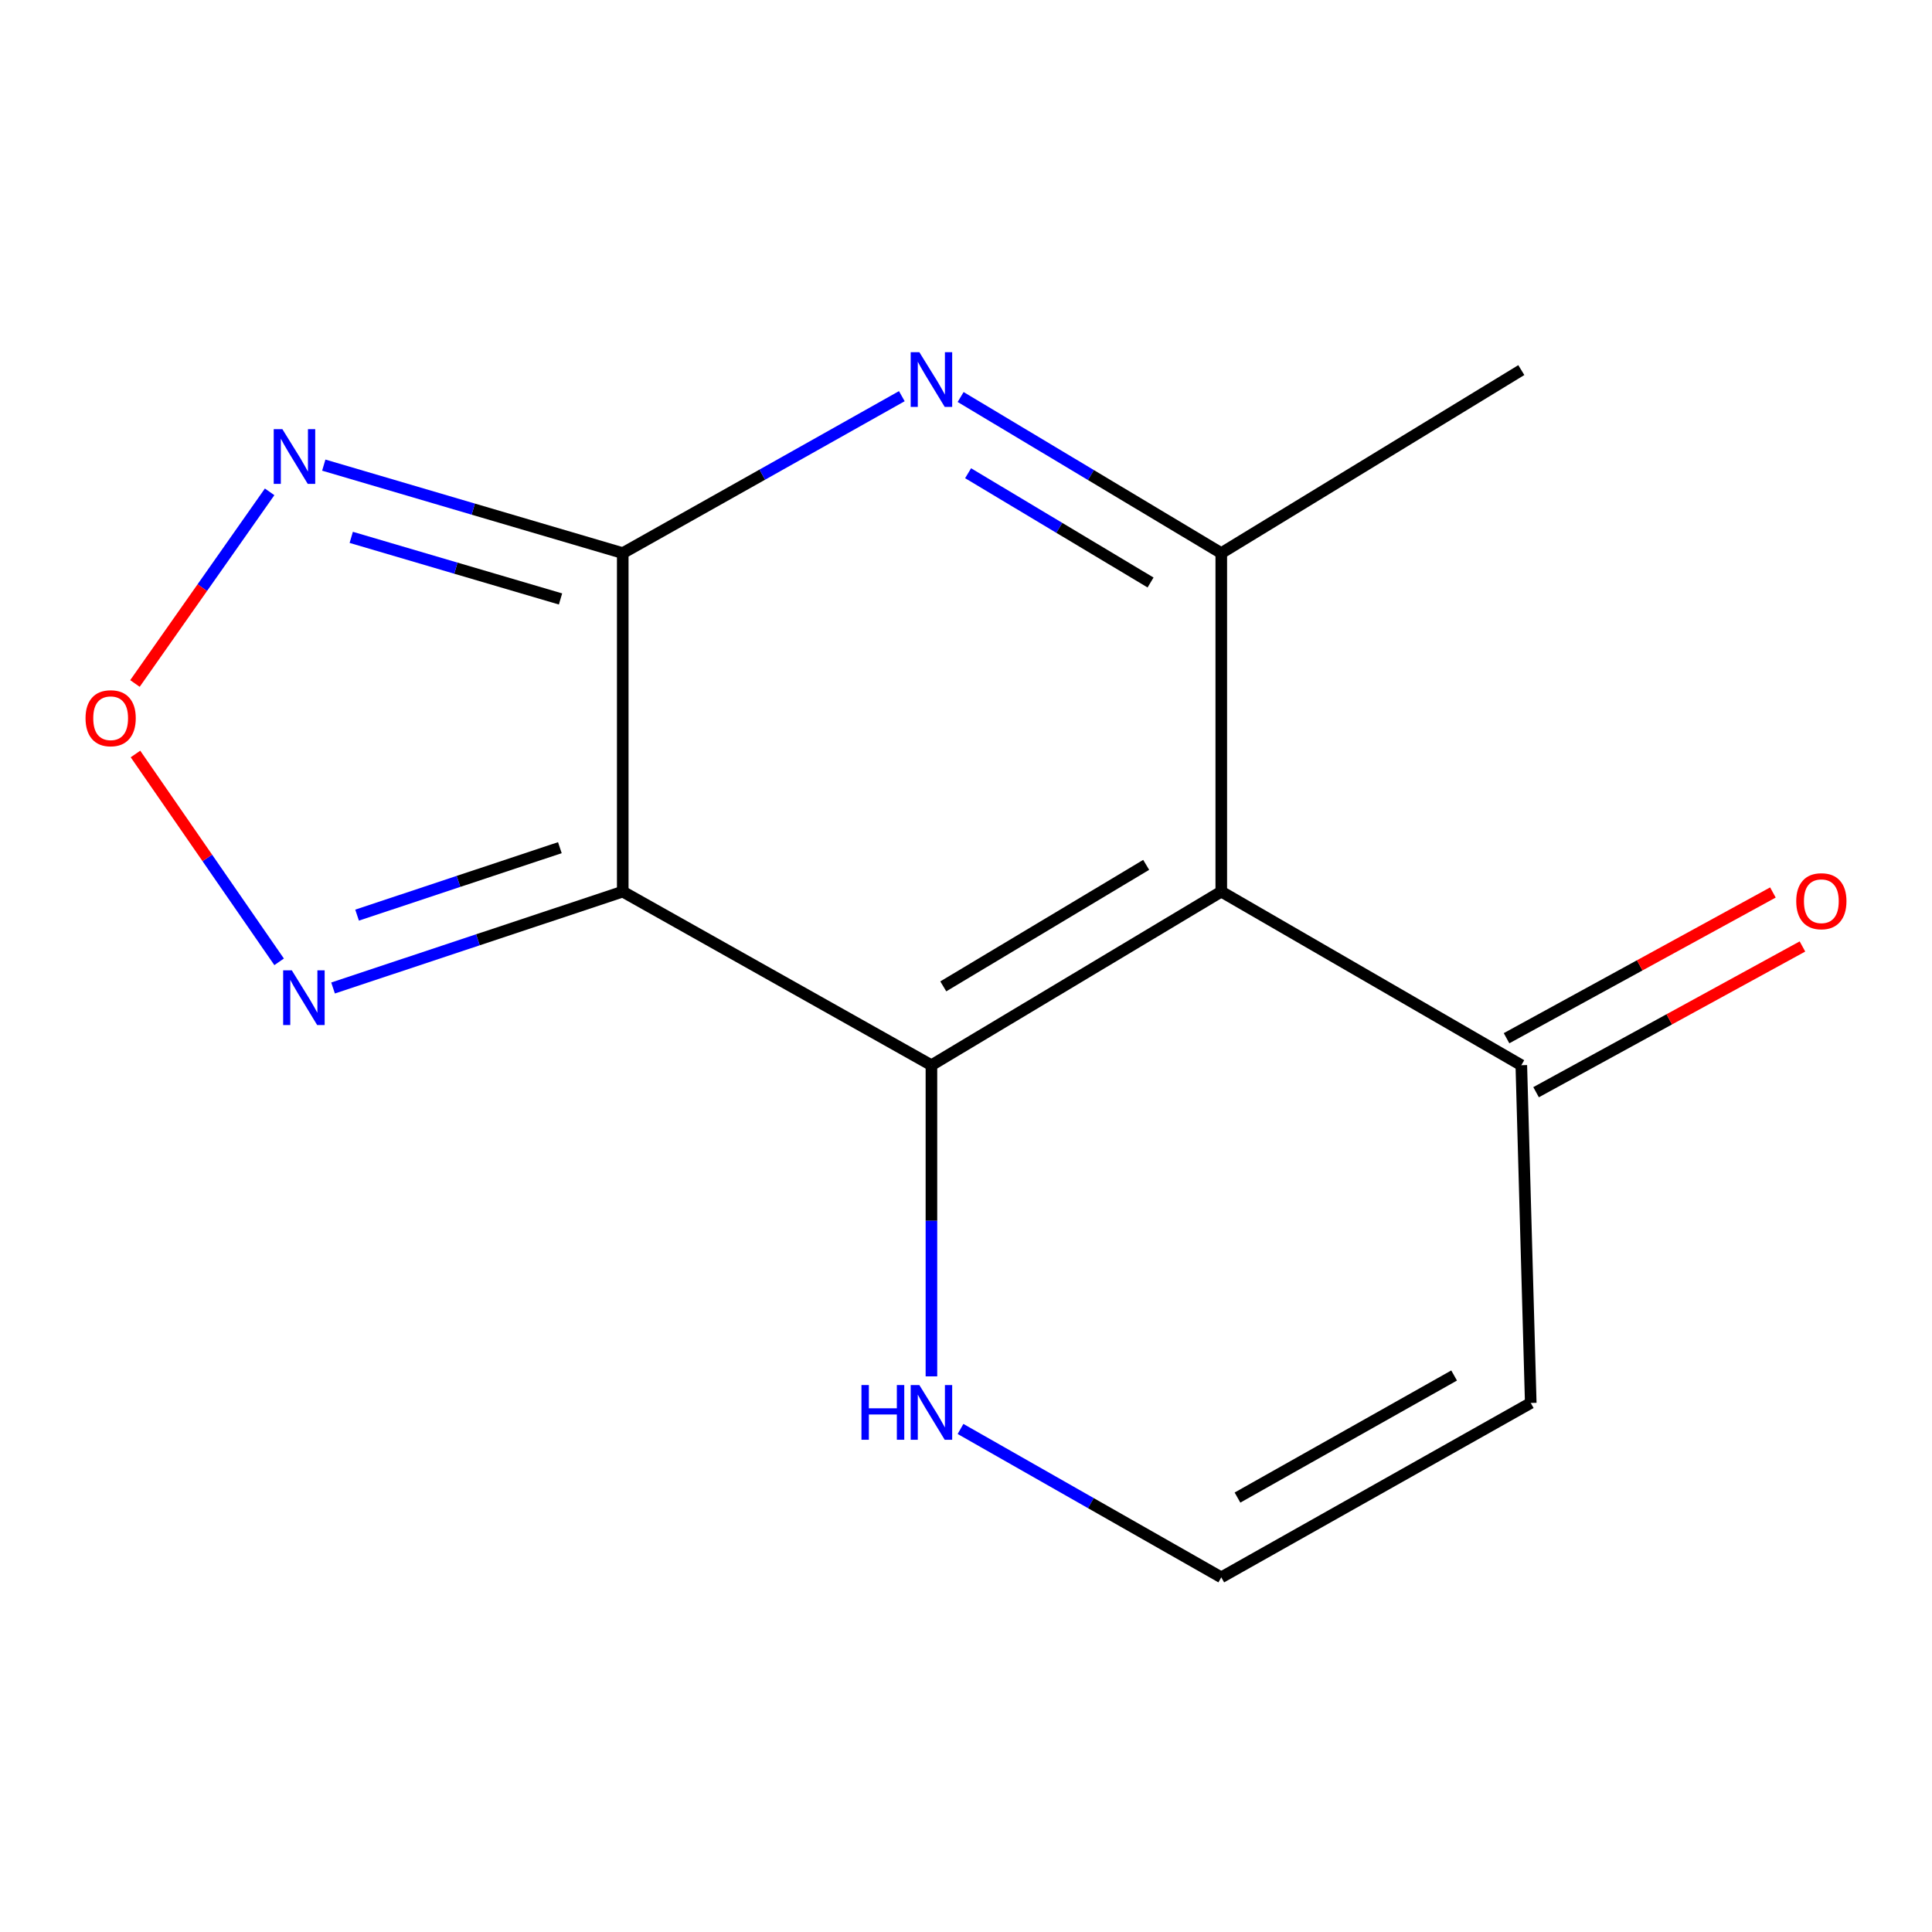 <?xml version='1.0' encoding='iso-8859-1'?>
<svg version='1.1' baseProfile='full'
              xmlns='http://www.w3.org/2000/svg'
                      xmlns:rdkit='http://www.rdkit.org/xml'
                      xmlns:xlink='http://www.w3.org/1999/xlink'
                  xml:space='preserve'
width='1000px' height='1000px' viewBox='0 0 1000 1000'>
<!-- END OF HEADER -->
<rect style='opacity:1.0;fill:#FFFFFF;stroke:none' width='1000' height='1000' x='0' y='0'> </rect>
<path class='bond-0' d='M 482.108,551.353 L 322.332,461.502' style='fill:none;fill-rule:evenodd;stroke:#000000;stroke-width:6px;stroke-linecap:butt;stroke-linejoin:miter;stroke-opacity:1' />
<path class='bond-1' d='M 482.108,551.353 L 632.132,461.502' style='fill:none;fill-rule:evenodd;stroke:#000000;stroke-width:6px;stroke-linecap:butt;stroke-linejoin:miter;stroke-opacity:1' />
<path class='bond-1' d='M 488.243,510.546 L 593.26,447.65' style='fill:none;fill-rule:evenodd;stroke:#000000;stroke-width:6px;stroke-linecap:butt;stroke-linejoin:miter;stroke-opacity:1' />
<path class='bond-9' d='M 482.108,551.353 L 482.108,631.879' style='fill:none;fill-rule:evenodd;stroke:#000000;stroke-width:6px;stroke-linecap:butt;stroke-linejoin:miter;stroke-opacity:1' />
<path class='bond-9' d='M 482.108,631.879 L 482.108,712.404' style='fill:none;fill-rule:evenodd;stroke:#0000FF;stroke-width:6px;stroke-linecap:butt;stroke-linejoin:miter;stroke-opacity:1' />
<path class='bond-2' d='M 322.332,461.502 L 322.332,286.294' style='fill:none;fill-rule:evenodd;stroke:#000000;stroke-width:6px;stroke-linecap:butt;stroke-linejoin:miter;stroke-opacity:1' />
<path class='bond-6' d='M 322.332,461.502 L 247.36,486.441' style='fill:none;fill-rule:evenodd;stroke:#000000;stroke-width:6px;stroke-linecap:butt;stroke-linejoin:miter;stroke-opacity:1' />
<path class='bond-6' d='M 247.36,486.441 L 172.388,511.381' style='fill:none;fill-rule:evenodd;stroke:#0000FF;stroke-width:6px;stroke-linecap:butt;stroke-linejoin:miter;stroke-opacity:1' />
<path class='bond-6' d='M 289.785,438.756 L 237.305,456.214' style='fill:none;fill-rule:evenodd;stroke:#000000;stroke-width:6px;stroke-linecap:butt;stroke-linejoin:miter;stroke-opacity:1' />
<path class='bond-6' d='M 237.305,456.214 L 184.825,473.672' style='fill:none;fill-rule:evenodd;stroke:#0000FF;stroke-width:6px;stroke-linecap:butt;stroke-linejoin:miter;stroke-opacity:1' />
<path class='bond-4' d='M 632.132,461.502 L 632.132,286.294' style='fill:none;fill-rule:evenodd;stroke:#000000;stroke-width:6px;stroke-linecap:butt;stroke-linejoin:miter;stroke-opacity:1' />
<path class='bond-8' d='M 632.132,461.502 L 787.43,551.353' style='fill:none;fill-rule:evenodd;stroke:#000000;stroke-width:6px;stroke-linecap:butt;stroke-linejoin:miter;stroke-opacity:1' />
<path class='bond-5' d='M 322.332,286.294 L 244.958,263.519' style='fill:none;fill-rule:evenodd;stroke:#000000;stroke-width:6px;stroke-linecap:butt;stroke-linejoin:miter;stroke-opacity:1' />
<path class='bond-5' d='M 244.958,263.519 L 167.584,240.744' style='fill:none;fill-rule:evenodd;stroke:#0000FF;stroke-width:6px;stroke-linecap:butt;stroke-linejoin:miter;stroke-opacity:1' />
<path class='bond-5' d='M 290.125,310.021 L 235.963,294.079' style='fill:none;fill-rule:evenodd;stroke:#000000;stroke-width:6px;stroke-linecap:butt;stroke-linejoin:miter;stroke-opacity:1' />
<path class='bond-5' d='M 235.963,294.079 L 181.801,278.136' style='fill:none;fill-rule:evenodd;stroke:#0000FF;stroke-width:6px;stroke-linecap:butt;stroke-linejoin:miter;stroke-opacity:1' />
<path class='bond-15' d='M 322.332,286.294 L 394.558,245.676' style='fill:none;fill-rule:evenodd;stroke:#000000;stroke-width:6px;stroke-linecap:butt;stroke-linejoin:miter;stroke-opacity:1' />
<path class='bond-15' d='M 394.558,245.676 L 466.785,205.059' style='fill:none;fill-rule:evenodd;stroke:#0000FF;stroke-width:6px;stroke-linecap:butt;stroke-linejoin:miter;stroke-opacity:1' />
<path class='bond-3' d='M 497.219,205.493 L 564.675,245.893' style='fill:none;fill-rule:evenodd;stroke:#0000FF;stroke-width:6px;stroke-linecap:butt;stroke-linejoin:miter;stroke-opacity:1' />
<path class='bond-3' d='M 564.675,245.893 L 632.132,286.294' style='fill:none;fill-rule:evenodd;stroke:#000000;stroke-width:6px;stroke-linecap:butt;stroke-linejoin:miter;stroke-opacity:1' />
<path class='bond-3' d='M 501.088,244.942 L 548.308,273.223' style='fill:none;fill-rule:evenodd;stroke:#0000FF;stroke-width:6px;stroke-linecap:butt;stroke-linejoin:miter;stroke-opacity:1' />
<path class='bond-3' d='M 548.308,273.223 L 595.527,301.503' style='fill:none;fill-rule:evenodd;stroke:#000000;stroke-width:6px;stroke-linecap:butt;stroke-linejoin:miter;stroke-opacity:1' />
<path class='bond-13' d='M 632.132,286.294 L 787.43,191.557' style='fill:none;fill-rule:evenodd;stroke:#000000;stroke-width:6px;stroke-linecap:butt;stroke-linejoin:miter;stroke-opacity:1' />
<path class='bond-16' d='M 139.558,254.577 L 104.704,304.173' style='fill:none;fill-rule:evenodd;stroke:#0000FF;stroke-width:6px;stroke-linecap:butt;stroke-linejoin:miter;stroke-opacity:1' />
<path class='bond-16' d='M 104.704,304.173 L 69.85,353.77' style='fill:none;fill-rule:evenodd;stroke:#FF0000;stroke-width:6px;stroke-linecap:butt;stroke-linejoin:miter;stroke-opacity:1' />
<path class='bond-7' d='M 144.474,497.842 L 107.299,444.052' style='fill:none;fill-rule:evenodd;stroke:#0000FF;stroke-width:6px;stroke-linecap:butt;stroke-linejoin:miter;stroke-opacity:1' />
<path class='bond-7' d='M 107.299,444.052 L 70.124,390.262' style='fill:none;fill-rule:evenodd;stroke:#FF0000;stroke-width:6px;stroke-linecap:butt;stroke-linejoin:miter;stroke-opacity:1' />
<path class='bond-12' d='M 795.075,565.327 L 864.011,527.61' style='fill:none;fill-rule:evenodd;stroke:#000000;stroke-width:6px;stroke-linecap:butt;stroke-linejoin:miter;stroke-opacity:1' />
<path class='bond-12' d='M 864.011,527.61 L 932.947,489.893' style='fill:none;fill-rule:evenodd;stroke:#FF0000;stroke-width:6px;stroke-linecap:butt;stroke-linejoin:miter;stroke-opacity:1' />
<path class='bond-12' d='M 779.784,537.38 L 848.721,499.663' style='fill:none;fill-rule:evenodd;stroke:#000000;stroke-width:6px;stroke-linecap:butt;stroke-linejoin:miter;stroke-opacity:1' />
<path class='bond-12' d='M 848.721,499.663 L 917.657,461.947' style='fill:none;fill-rule:evenodd;stroke:#FF0000;stroke-width:6px;stroke-linecap:butt;stroke-linejoin:miter;stroke-opacity:1' />
<path class='bond-14' d='M 787.43,551.353 L 792.314,726.172' style='fill:none;fill-rule:evenodd;stroke:#000000;stroke-width:6px;stroke-linecap:butt;stroke-linejoin:miter;stroke-opacity:1' />
<path class='bond-11' d='M 497.163,739.624 L 564.647,778.027' style='fill:none;fill-rule:evenodd;stroke:#0000FF;stroke-width:6px;stroke-linecap:butt;stroke-linejoin:miter;stroke-opacity:1' />
<path class='bond-11' d='M 564.647,778.027 L 632.132,816.43' style='fill:none;fill-rule:evenodd;stroke:#000000;stroke-width:6px;stroke-linecap:butt;stroke-linejoin:miter;stroke-opacity:1' />
<path class='bond-10' d='M 792.314,726.172 L 632.132,816.43' style='fill:none;fill-rule:evenodd;stroke:#000000;stroke-width:6px;stroke-linecap:butt;stroke-linejoin:miter;stroke-opacity:1' />
<path class='bond-10' d='M 752.648,711.957 L 640.521,775.138' style='fill:none;fill-rule:evenodd;stroke:#000000;stroke-width:6px;stroke-linecap:butt;stroke-linejoin:miter;stroke-opacity:1' />
<path  class='atom-4' d='M 475.848 182.282
L 485.128 197.282
Q 486.048 198.762, 487.528 201.442
Q 489.008 204.122, 489.088 204.282
L 489.088 182.282
L 492.848 182.282
L 492.848 210.602
L 488.968 210.602
L 479.008 194.202
Q 477.848 192.282, 476.608 190.082
Q 475.408 187.882, 475.048 187.202
L 475.048 210.602
L 471.368 210.602
L 471.368 182.282
L 475.848 182.282
' fill='#0000FF'/>
<path  class='atom-6' d='M 146.156 222.12
L 155.436 237.12
Q 156.356 238.6, 157.836 241.28
Q 159.316 243.96, 159.396 244.12
L 159.396 222.12
L 163.156 222.12
L 163.156 250.44
L 159.276 250.44
L 149.316 234.04
Q 148.156 232.12, 146.916 229.92
Q 145.716 227.72, 145.356 227.04
L 145.356 250.44
L 141.676 250.44
L 141.676 222.12
L 146.156 222.12
' fill='#0000FF'/>
<path  class='atom-7' d='M 151.04 502.24
L 160.32 517.24
Q 161.24 518.72, 162.72 521.4
Q 164.2 524.08, 164.28 524.24
L 164.28 502.24
L 168.04 502.24
L 168.04 530.56
L 164.16 530.56
L 154.2 514.16
Q 153.04 512.24, 151.8 510.04
Q 150.6 507.84, 150.24 507.16
L 150.24 530.56
L 146.56 530.56
L 146.56 502.24
L 151.04 502.24
' fill='#0000FF'/>
<path  class='atom-8' d='M 44.273 371.748
Q 44.273 364.948, 47.633 361.148
Q 50.992 357.348, 57.273 357.348
Q 63.553 357.348, 66.912 361.148
Q 70.272 364.948, 70.272 371.748
Q 70.272 378.628, 66.873 382.548
Q 63.472 386.428, 57.273 386.428
Q 51.032 386.428, 47.633 382.548
Q 44.273 378.668, 44.273 371.748
M 57.273 383.228
Q 61.593 383.228, 63.913 380.348
Q 66.272 377.428, 66.272 371.748
Q 66.272 366.188, 63.913 363.388
Q 61.593 360.548, 57.273 360.548
Q 52.953 360.548, 50.593 363.348
Q 48.273 366.148, 48.273 371.748
Q 48.273 377.468, 50.593 380.348
Q 52.953 383.228, 57.273 383.228
' fill='#FF0000'/>
<path  class='atom-10' d='M 445.888 716.896
L 449.728 716.896
L 449.728 728.936
L 464.208 728.936
L 464.208 716.896
L 468.048 716.896
L 468.048 745.216
L 464.208 745.216
L 464.208 732.136
L 449.728 732.136
L 449.728 745.216
L 445.888 745.216
L 445.888 716.896
' fill='#0000FF'/>
<path  class='atom-10' d='M 475.848 716.896
L 485.128 731.896
Q 486.048 733.376, 487.528 736.056
Q 489.008 738.736, 489.088 738.896
L 489.088 716.896
L 492.848 716.896
L 492.848 745.216
L 488.968 745.216
L 479.008 728.816
Q 477.848 726.896, 476.608 724.696
Q 475.408 722.496, 475.048 721.816
L 475.048 745.216
L 471.368 745.216
L 471.368 716.896
L 475.848 716.896
' fill='#0000FF'/>
<path  class='atom-13' d='M 929.727 466.466
Q 929.727 459.666, 933.087 455.866
Q 936.447 452.066, 942.727 452.066
Q 949.007 452.066, 952.367 455.866
Q 955.727 459.666, 955.727 466.466
Q 955.727 473.346, 952.327 477.266
Q 948.927 481.146, 942.727 481.146
Q 936.487 481.146, 933.087 477.266
Q 929.727 473.386, 929.727 466.466
M 942.727 477.946
Q 947.047 477.946, 949.367 475.066
Q 951.727 472.146, 951.727 466.466
Q 951.727 460.906, 949.367 458.106
Q 947.047 455.266, 942.727 455.266
Q 938.407 455.266, 936.047 458.066
Q 933.727 460.866, 933.727 466.466
Q 933.727 472.186, 936.047 475.066
Q 938.407 477.946, 942.727 477.946
' fill='#FF0000'/>
</svg>
